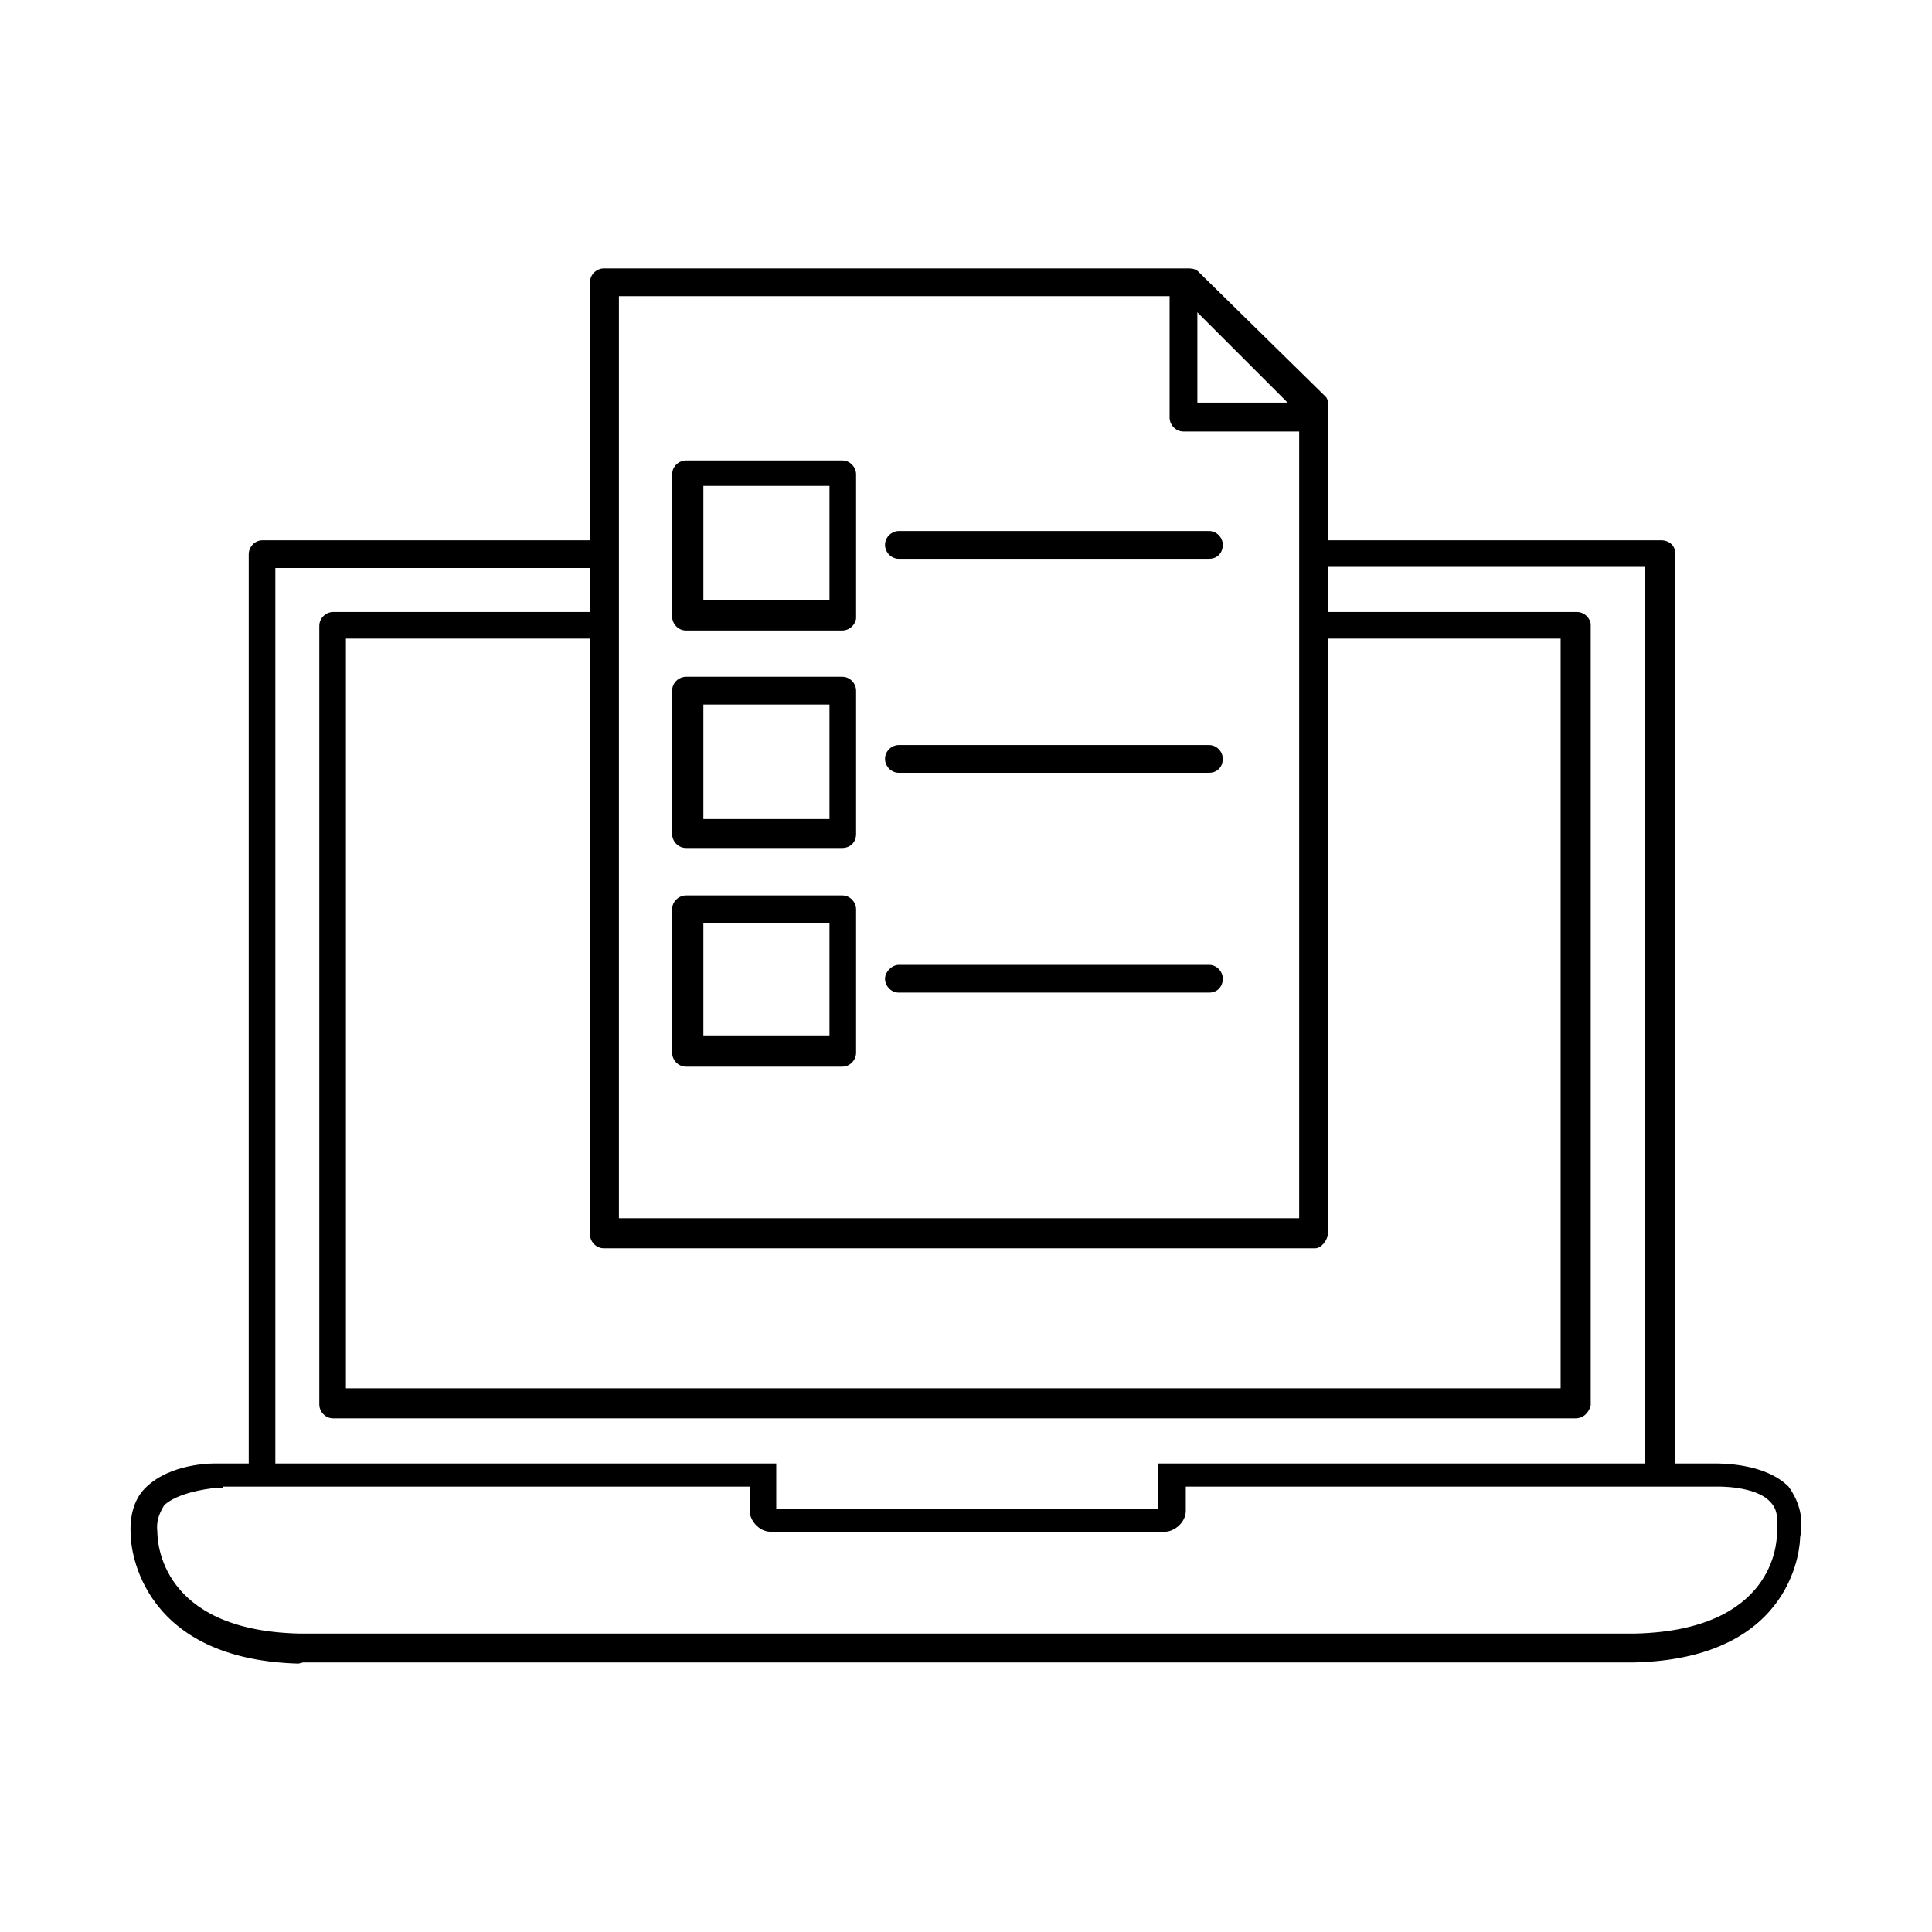 <?xml version="1.0" encoding="utf-8"?>
<!-- Generator: Adobe Illustrator 27.7.0, SVG Export Plug-In . SVG Version: 6.00 Build 0)  -->
<svg version="1.1" id="Layer_1" xmlns="http://www.w3.org/2000/svg" xmlns:xlink="http://www.w3.org/1999/xlink" x="0px" y="0px"
	 viewBox="0 0 167 167" style="enable-background:new 0 0 167 167;" xml:space="preserve">
<g>
	<g>
		<g>
			<path d="M101.1,131.3H66.2c0.1,0.1,0.3,0.1,0.4,0.1h34C100.9,131.6,101,131.4,101.1,131.3z"/>
			<path d="M100.8,132c-0.1,0-0.3,0-0.4-0.1H66.6c-0.2,0-0.5,0-0.8-0.2l-0.8-0.9h37.3l-0.8,0.9l-0.4-0.3v0l0.3,0.4
				C101.2,131.9,101,132,100.8,132z"/>
		</g>
		<g>
			<g>
				<path d="M113.7,107.4H52.2c-0.4,0-0.7-0.4-0.7-0.7V24.4c0-0.4,0.4-0.7,0.7-0.7h50.4c0.1,0,0.4,0,0.5,0.1l11.1,10.9
					c0.1,0.1,0.1,0.4,0.1,0.5v71.3C114.3,107,113.9,107.4,113.7,107.4z M53,105.8h59.8V35.6l-10.5-10.5H53V105.8z"/>
				<path d="M113.7,107.9H52.2c-0.7,0-1.2-0.6-1.2-1.2V24.4c0-0.7,0.6-1.2,1.2-1.2h50.4c0.3,0,0.6,0,0.9,0.2l11.1,10.9
					c0.2,0.2,0.2,0.6,0.2,0.9v71.3C114.8,107.2,114.2,107.9,113.7,107.9z M52.2,24.2c-0.1,0-0.2,0.1-0.2,0.2v82.3
					c0,0.1,0.1,0.2,0.2,0.2h61.4c0.1-0.1,0.2-0.2,0.2-0.4V35.2c0-0.1,0-0.2,0-0.2l-11-10.8c0,0-0.1,0-0.2,0H52.2z M113.8,35
					L113.8,35L113.8,35z M102.8,24.2L102.8,24.2L102.8,24.2z M102.7,24.2C102.8,24.2,102.8,24.2,102.7,24.2L102.7,24.2z
					 M113.3,106.3H52.5V24.6h50l10.8,10.8V106.3z M53.5,105.3h58.8V35.8l-10.2-10.2H53.5V105.3z"/>
			</g>
		</g>
		<g>
			<path d="M112.9,36.8h-10.6c-0.4,0-0.7-0.4-0.7-0.7V24.7c0-0.4,0.4-0.7,0.7-0.7c0.4,0,0.7,0.4,0.7,0.7v10.6h9.8
				c0.4,0,0.7,0.4,0.7,0.7C113.4,36.3,113.3,36.8,112.9,36.8z"/>
			<path d="M112.9,37.3h-10.6c-0.7,0-1.2-0.6-1.2-1.2V24.7c0-0.7,0.6-1.2,1.2-1.2c0.7,0,1.2,0.6,1.2,1.2v10.1h9.3
				c0.7,0,1.2,0.6,1.2,1.2l-0.1,0.3C113.8,36.6,113.6,37.3,112.9,37.3z M102.3,24.5c-0.1,0-0.2,0.1-0.2,0.2v11.4
				c0,0.1,0.1,0.2,0.2,0.2h10.6c0-0.1,0.1-0.2,0.1-0.3l0,0c0-0.1-0.1-0.2-0.2-0.2h-10.3V24.7C102.5,24.6,102.4,24.5,102.3,24.5z"/>
		</g>
		<g>
			<path d="M25.8,143.3c-13.7-0.4-14-10.1-14-10.5c-0.1-1.3,0.1-2.6,0.9-3.6c1.9-2.2,5.5-2.2,5.9-2.2h48v3.9h34V127h47.6
				c0.1,0,4-0.1,6.1,1.9l0,0c0.8,1.1,1.2,2.3,0.9,3.9c0,0.4-0.1,10.1-13.9,10.4H25.8V143.3z M18.8,128.2c-1.3,0-3.8,0.4-5,1.6
				c-0.5,0.8-0.8,1.6-0.7,2.7c0,0.9,0.4,8.9,12.7,9.3h115.6c12.3-0.3,12.7-8.2,12.7-9.2c0.1-1.3,0-2.2-0.7-3c-1.5-1.6-5-1.5-5-1.5
				H102v2.6c0,0.7-0.7,1.3-1.3,1.3H66.6c-0.7,0-1.3-0.7-1.3-1.3v-2.6L18.8,128.2L18.8,128.2z"/>
			<path d="M25.8,143.8c-14.3-0.4-14.5-10.9-14.5-11c-0.1-1.6,0.2-2.9,1-3.9c1.9-2.2,5.3-2.4,6.3-2.4h48.5v3.9h33v-3.9h48.1
				c0.7,0,4.4,0,6.4,2c1,1.4,1.3,2.8,1,4.4c0,0.3-0.2,10.5-14.4,10.8h-115v0L25.8,143.8z M18.6,127.5c-0.6,0-3.9,0.1-5.5,2
				c-0.6,0.8-0.9,1.9-0.8,3.2c0,0.1,0.2,9.4,13,10v-0.1h116c13.2-0.3,13.4-9.5,13.4-9.9c0.3-1.4,0-2.5-0.8-3.6
				c-1.8-1.7-5.3-1.7-5.7-1.7h-47.1v3.9c0.2-0.2,0.4-0.4,0.4-0.7v-3.1h46.9c0.1,0,3.7-0.1,5.4,1.7c0.8,1,0.9,2,0.8,3.4
				c0,0.9-0.4,9.3-13.2,9.7H25.8c-12.8-0.4-13.2-8.8-13.2-9.8c-0.1-1.3,0.3-2.2,0.8-3l0.1-0.1c1.2-1.2,3.5-1.6,4.9-1.7v-0.1h47.5
				v3.1c0,0.2,0.1,0.4,0.3,0.6v-3.8H18.6z M14.2,130.1c-0.5,0.8-0.7,1.5-0.6,2.3c0,0.9,0.3,8.5,12.2,8.8h115.6
				c11.9-0.3,12.2-7.8,12.2-8.7c0.1-1.4,0-2.1-0.6-2.7c-1.3-1.4-4.6-1.3-4.6-1.3h-45.9v2.1c0,1-1,1.8-1.8,1.8H66.6
				c-1,0-1.8-1-1.8-1.8v-2.1H19.3v0.1h-0.5C17.6,128.7,15.3,129.1,14.2,130.1z M66.3,131.4c0.1,0.1,0.2,0.1,0.3,0.1h34.1
				c0.1,0,0.2,0,0.3-0.1H66.3z"/>
		</g>
		<g>
			<g>
				<path d="M72.8,54H59.3c-0.4,0-0.7-0.4-0.7-0.7V41c0-0.4,0.4-0.7,0.7-0.7h13.5c0.4,0,0.7,0.4,0.7,0.7v12.4
					C73.5,53.6,73.2,54,72.8,54z M60.3,52.4h11.9V41.5H60.3V52.4z"/>
				<path d="M72.8,54.5H59.3c-0.7,0-1.2-0.6-1.2-1.2V41c0-0.7,0.6-1.2,1.2-1.2h13.5c0.7,0,1.2,0.6,1.2,1.2v12.4
					C74,53.9,73.5,54.5,72.8,54.5z M59.3,40.8c-0.1,0-0.2,0.1-0.2,0.2v12.3c0,0.1,0.1,0.2,0.2,0.2h13.5c0.1,0,0.2-0.1,0.2-0.2L73,41
					c0-0.1-0.1-0.2-0.2-0.2H59.3z M72.7,52.9H59.8V41h12.9V52.9z M60.8,51.9h10.9V42H60.8V51.9z"/>
			</g>
		</g>
		<g>
			<g>
				<path d="M72.8,72.8H59.3c-0.4,0-0.7-0.4-0.7-0.7V59.7c0-0.4,0.4-0.7,0.7-0.7h13.5c0.4,0,0.7,0.4,0.7,0.7v12.4
					C73.5,72.5,73.2,72.8,72.8,72.8z M60.3,71.3h11.9V60.4H60.3V71.3z"/>
				<path d="M72.8,73.3H59.3c-0.7,0-1.2-0.6-1.2-1.2V59.7c0-0.7,0.6-1.2,1.2-1.2h13.5c0.7,0,1.2,0.6,1.2,1.2v12.4
					C74,72.8,73.5,73.3,72.8,73.3z M59.3,59.5c-0.1,0-0.2,0.1-0.2,0.2v12.4c0,0.1,0.1,0.2,0.2,0.2h13.5c0.1,0,0.2-0.1,0.2-0.2V59.7
					c0-0.1-0.1-0.2-0.2-0.2H59.3z M72.7,71.8H59.8V59.9h12.9V71.8z M60.8,70.8h10.9v-9.9H60.8V70.8z"/>
			</g>
		</g>
		<g>
			<g>
				<path d="M72.8,91.7H59.3c-0.4,0-0.7-0.4-0.7-0.7V78.6c0-0.4,0.4-0.7,0.7-0.7h13.5c0.4,0,0.7,0.4,0.7,0.7V91
					C73.5,91.3,73.2,91.7,72.8,91.7z M60.3,90h11.9V79.3H60.3V90z"/>
				<path d="M72.8,92.2H59.3c-0.7,0-1.2-0.6-1.2-1.2V78.6c0-0.7,0.6-1.2,1.2-1.2h13.5c0.7,0,1.2,0.6,1.2,1.2V91
					C74,91.6,73.5,92.2,72.8,92.2z M59.3,78.4c-0.1,0-0.2,0.1-0.2,0.2V91c0,0.1,0.1,0.2,0.2,0.2h13.5c0.1,0,0.2-0.1,0.2-0.2V78.6
					c0-0.1-0.1-0.2-0.2-0.2H59.3z M72.7,90.5H59.8V78.8h12.9V90.5z M60.8,89.5h10.9v-9.7H60.8V89.5z"/>
			</g>
		</g>
		<g>
			<g>
				<path d="M104.5,47.8H77.7c-0.4,0-0.7-0.4-0.7-0.7c0-0.4,0.4-0.7,0.7-0.7h26.8c0.4,0,0.7,0.4,0.7,0.7S105,47.8,104.5,47.8z"/>
				<path d="M104.5,48.3H77.7c-0.7,0-1.2-0.6-1.2-1.2c0-0.7,0.6-1.2,1.2-1.2h26.8c0.7,0,1.2,0.6,1.2,1.2
					C105.7,47.7,105.3,48.3,104.5,48.3z M77.7,46.9c-0.1,0-0.2,0.1-0.2,0.2c0,0.1,0.1,0.2,0.2,0.2h26.8c0.2,0,0.2-0.1,0.2-0.2
					c0-0.1-0.1-0.2-0.2-0.2H77.7z"/>
			</g>
		</g>
		<g>
			<g>
				<path d="M104.5,66.3H77.7c-0.4,0-0.7-0.4-0.7-0.7c0-0.4,0.4-0.7,0.7-0.7h26.8c0.4,0,0.7,0.4,0.7,0.7S105,66.3,104.5,66.3z"/>
				<path d="M104.5,66.8H77.7c-0.7,0-1.2-0.6-1.2-1.2c0-0.7,0.6-1.2,1.2-1.2h26.8c0.7,0,1.2,0.6,1.2,1.2
					C105.7,66.2,105.3,66.8,104.5,66.8z M77.7,65.4c-0.1,0-0.2,0.1-0.2,0.2c0,0.1,0.1,0.2,0.2,0.2h26.8c0.2,0,0.2-0.1,0.2-0.2
					c0-0.1-0.1-0.2-0.2-0.2H77.7z"/>
			</g>
		</g>
		<g>
			<g>
				<path d="M104.5,85.3H77.7c-0.4,0-0.7-0.4-0.7-0.7s0.4-0.7,0.7-0.7h26.8c0.4,0,0.7,0.4,0.7,0.7S105,85.3,104.5,85.3z"/>
				<path d="M104.5,85.8H77.7c-0.7,0-1.2-0.6-1.2-1.2c0-0.6,0.6-1.2,1.2-1.2h26.8c0.7,0,1.2,0.6,1.2,1.2
					C105.7,85.2,105.3,85.8,104.5,85.8z M77.7,84.4c0,0-0.2,0.2-0.2,0.2c0,0,0.1,0.2,0.2,0.2h26.8c0.2,0,0.2-0.1,0.2-0.2
					c0-0.1-0.1-0.2-0.2-0.2H77.7z"/>
			</g>
		</g>
	</g>
	<g>
		<g>
			<path d="M52.2,47.2H22.7c-0.4,0-0.7,0.4-0.7,0.7v79.8h1.3v-0.1v-79h28.8v-1.4H52.2z"/>
			<path d="M23.8,128.2h-2.3V47.9c0-0.6,0.5-1.2,1.2-1.2h29.5v0.5h0.4v1.9H23.8V128.2z M22.5,127.2h0.3V48.1h28.8v-0.4H22.7
				c-0.1,0-0.2,0.1-0.2,0.2V127.2z"/>
		</g>
		<g>
			<path d="M143.6,47.2h-29.9v1.3h29v79h1.6V47.8C144.3,47.4,143.9,47.2,143.6,47.2z"/>
			<path d="M144.8,128h-2.6V49h-29v-2.3h30.4c0.6,0,1.2,0.4,1.2,1.1V128z M143.2,127h0.6V47.8c0-0.1-0.1-0.1-0.2-0.1h-29.4V48h29
				V127z"/>
		</g>
	</g>
	<g>
		<path d="M136.3,53.4h-22.6v1.3h21.7v65.8h-106V54.7h22.8v-1.3H28.8c-0.3,0-0.7,0.3-0.7,0.7v67.3c0,0.3,0.3,0.7,0.7,0.7h107.4
			c0.4,0,0.7-0.3,0.8-0.7V54C137,53.8,136.7,53.4,136.3,53.4z"/>
		<path d="M136.2,122.6H28.8c-0.7,0-1.2-0.6-1.2-1.2V54.1c0-0.7,0.6-1.2,1.2-1.2h23.9v2.3H29.9V120h105V55.2h-21.7v-2.3h23.1
			c0.7,0,1.2,0.6,1.2,1.1l0,67.5C137.3,122.2,136.8,122.6,136.2,122.6z M28.8,53.9c-0.1,0-0.2,0.1-0.2,0.2v67.3
			c0,0.1,0.1,0.2,0.2,0.2h107.4c0.2,0,0.3-0.1,0.3-0.3V54c0,0-0.1-0.1-0.2-0.1h-22.1v0.3h21.7V121h-107V54.2h22.8v-0.3H28.8z"/>
	</g>
</g>
</svg>
